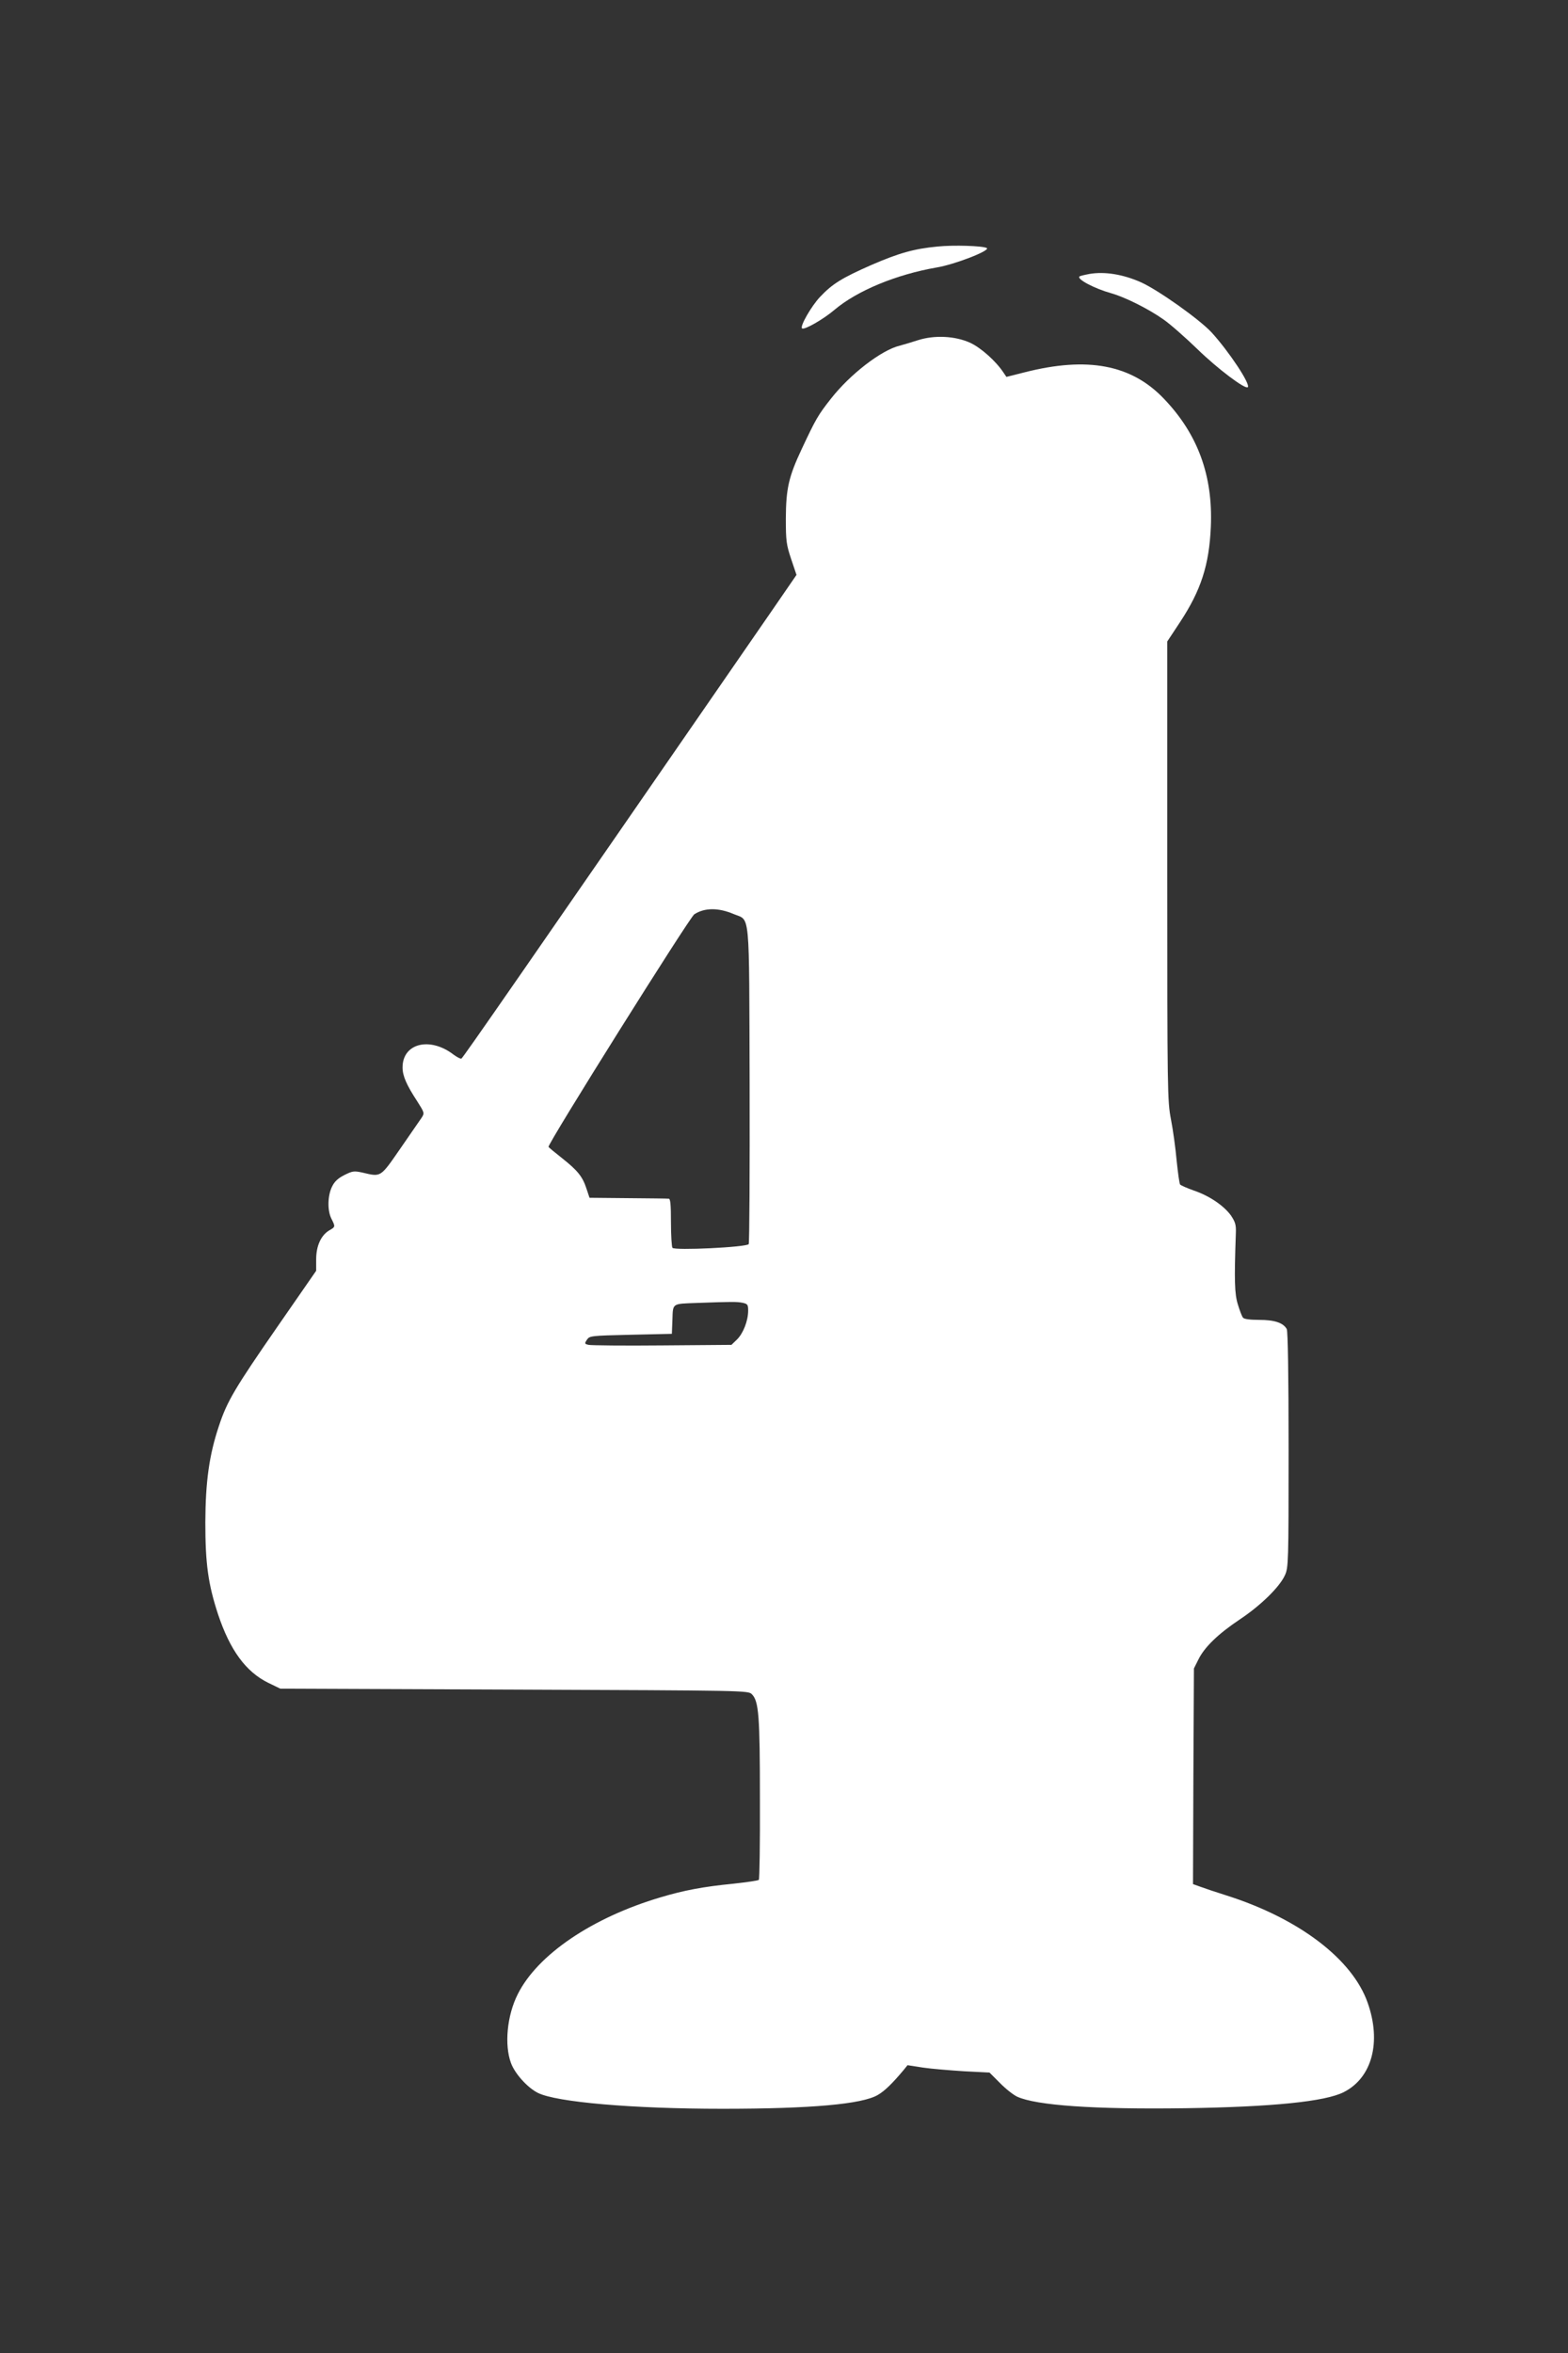 <?xml version="1.0" standalone="no"?>
<!DOCTYPE svg PUBLIC "-//W3C//DTD SVG 20010904//EN"
 "http://www.w3.org/TR/2001/REC-SVG-20010904/DTD/svg10.dtd">
<svg version="1.0" xmlns="http://www.w3.org/2000/svg"
 width="853pt" height="1280pt" viewBox="0 0 853 1280"
 preserveAspectRatio="xMidYMid meet">
<rect x="0" y="0" width="853" height="1280" fill="#333333" stroke="none"/>
<g transform="translate(0,1280) scale(0.1,-0.1)"
fill="#ffffff" stroke="none">
<path d="M5100 11459 c-128 -12 -211 -36 -359 -100 -161 -71 -212 -102 -280
-174 -47 -50 -110 -159 -98 -171 11 -11 116 49 177 101 123 104 336 192 555
230 98 16 296 93 273 106 -23 12 -180 17 -268 8z"/>
<path d="M5927 11310 c-27 -5 -52 -11 -55 -14 -14 -15 83 -66 173 -91 77 -22
203 -85 285 -143 36 -25 119 -98 185 -162 109 -106 259 -219 273 -206 16 16
-103 195 -197 298 -67 72 -291 231 -385 273 -97 43 -196 59 -279 45z"/>
<path d="M4995 10950 c-33 -11 -78 -24 -100 -30 -100 -24 -270 -155 -375 -289
-70 -89 -82 -110 -158 -272 -72 -153 -86 -217 -87 -379 0 -123 3 -143 29 -221
l29 -86 -130 -189 c-1372 -1987 -1686 -2440 -1693 -2442 -5 -2 -24 8 -43 22
-129 99 -278 61 -277 -71 0 -45 22 -95 79 -182 40 -63 41 -65 25 -90 -10 -14
-62 -90 -116 -168 -110 -159 -104 -155 -206 -131 -46 10 -54 9 -98 -13 -34
-17 -54 -35 -67 -62 -25 -49 -27 -131 -4 -176 22 -44 22 -44 -13 -64 -44 -27
-70 -84 -70 -157 l0 -62 -210 -303 c-232 -335 -275 -407 -319 -541 -53 -158
-73 -302 -74 -524 0 -225 15 -335 69 -500 65 -195 151 -313 273 -373 l66 -32
1272 -5 c1260 -5 1273 -5 1293 -25 38 -38 44 -116 44 -572 1 -237 -2 -434 -6
-438 -4 -4 -67 -13 -140 -21 -163 -16 -268 -36 -395 -74 -371 -110 -668 -311
-776 -526 -59 -116 -74 -277 -37 -376 21 -57 90 -134 147 -162 101 -50 513
-86 1003 -86 483 0 760 25 845 75 37 21 80 63 141 136 l21 26 84 -13 c47 -7
147 -15 224 -20 l138 -7 56 -56 c31 -32 73 -65 94 -75 104 -48 420 -70 916
-63 470 7 762 36 862 88 153 78 205 272 129 486 -83 237 -374 458 -767 583
-54 17 -117 38 -141 47 l-42 15 2 586 3 587 24 48 c33 68 109 141 226 219 114
76 216 176 245 240 19 41 20 69 20 681 0 419 -4 645 -10 658 -19 34 -66 50
-150 50 -49 0 -82 4 -88 12 -6 7 -18 39 -28 72 -18 58 -20 129 -11 386 2 47
-3 62 -26 97 -38 53 -116 107 -201 136 -37 13 -71 28 -76 33 -4 4 -12 63 -19
130 -6 68 -20 169 -31 225 -19 99 -20 146 -20 1351 l0 1248 70 106 c113 172
158 309 167 518 12 278 -71 504 -255 696 -177 186 -416 231 -758 144 l-99 -25
-15 22 c-41 63 -124 137 -183 164 -82 37 -194 42 -282 14z m-1003 -3122 c90
-38 83 40 86 -928 1 -470 -1 -860 -5 -867 -12 -17 -405 -36 -415 -20 -4 7 -8
69 -8 140 0 95 -3 127 -12 127 -7 1 -107 2 -222 3 l-209 2 -17 51 c-21 64 -47
97 -133 165 -38 30 -71 57 -73 61 -8 12 767 1248 793 1265 55 36 131 37 215 1z
m47 -2114 c28 -6 31 -10 31 -43 0 -55 -27 -124 -61 -157 l-30 -29 -377 -3
c-207 -2 -388 0 -400 3 -22 5 -23 7 -9 28 14 21 21 22 238 27 l224 5 3 77 c3
91 -3 86 132 91 191 7 219 7 249 1z"/>
</g>
</svg>

